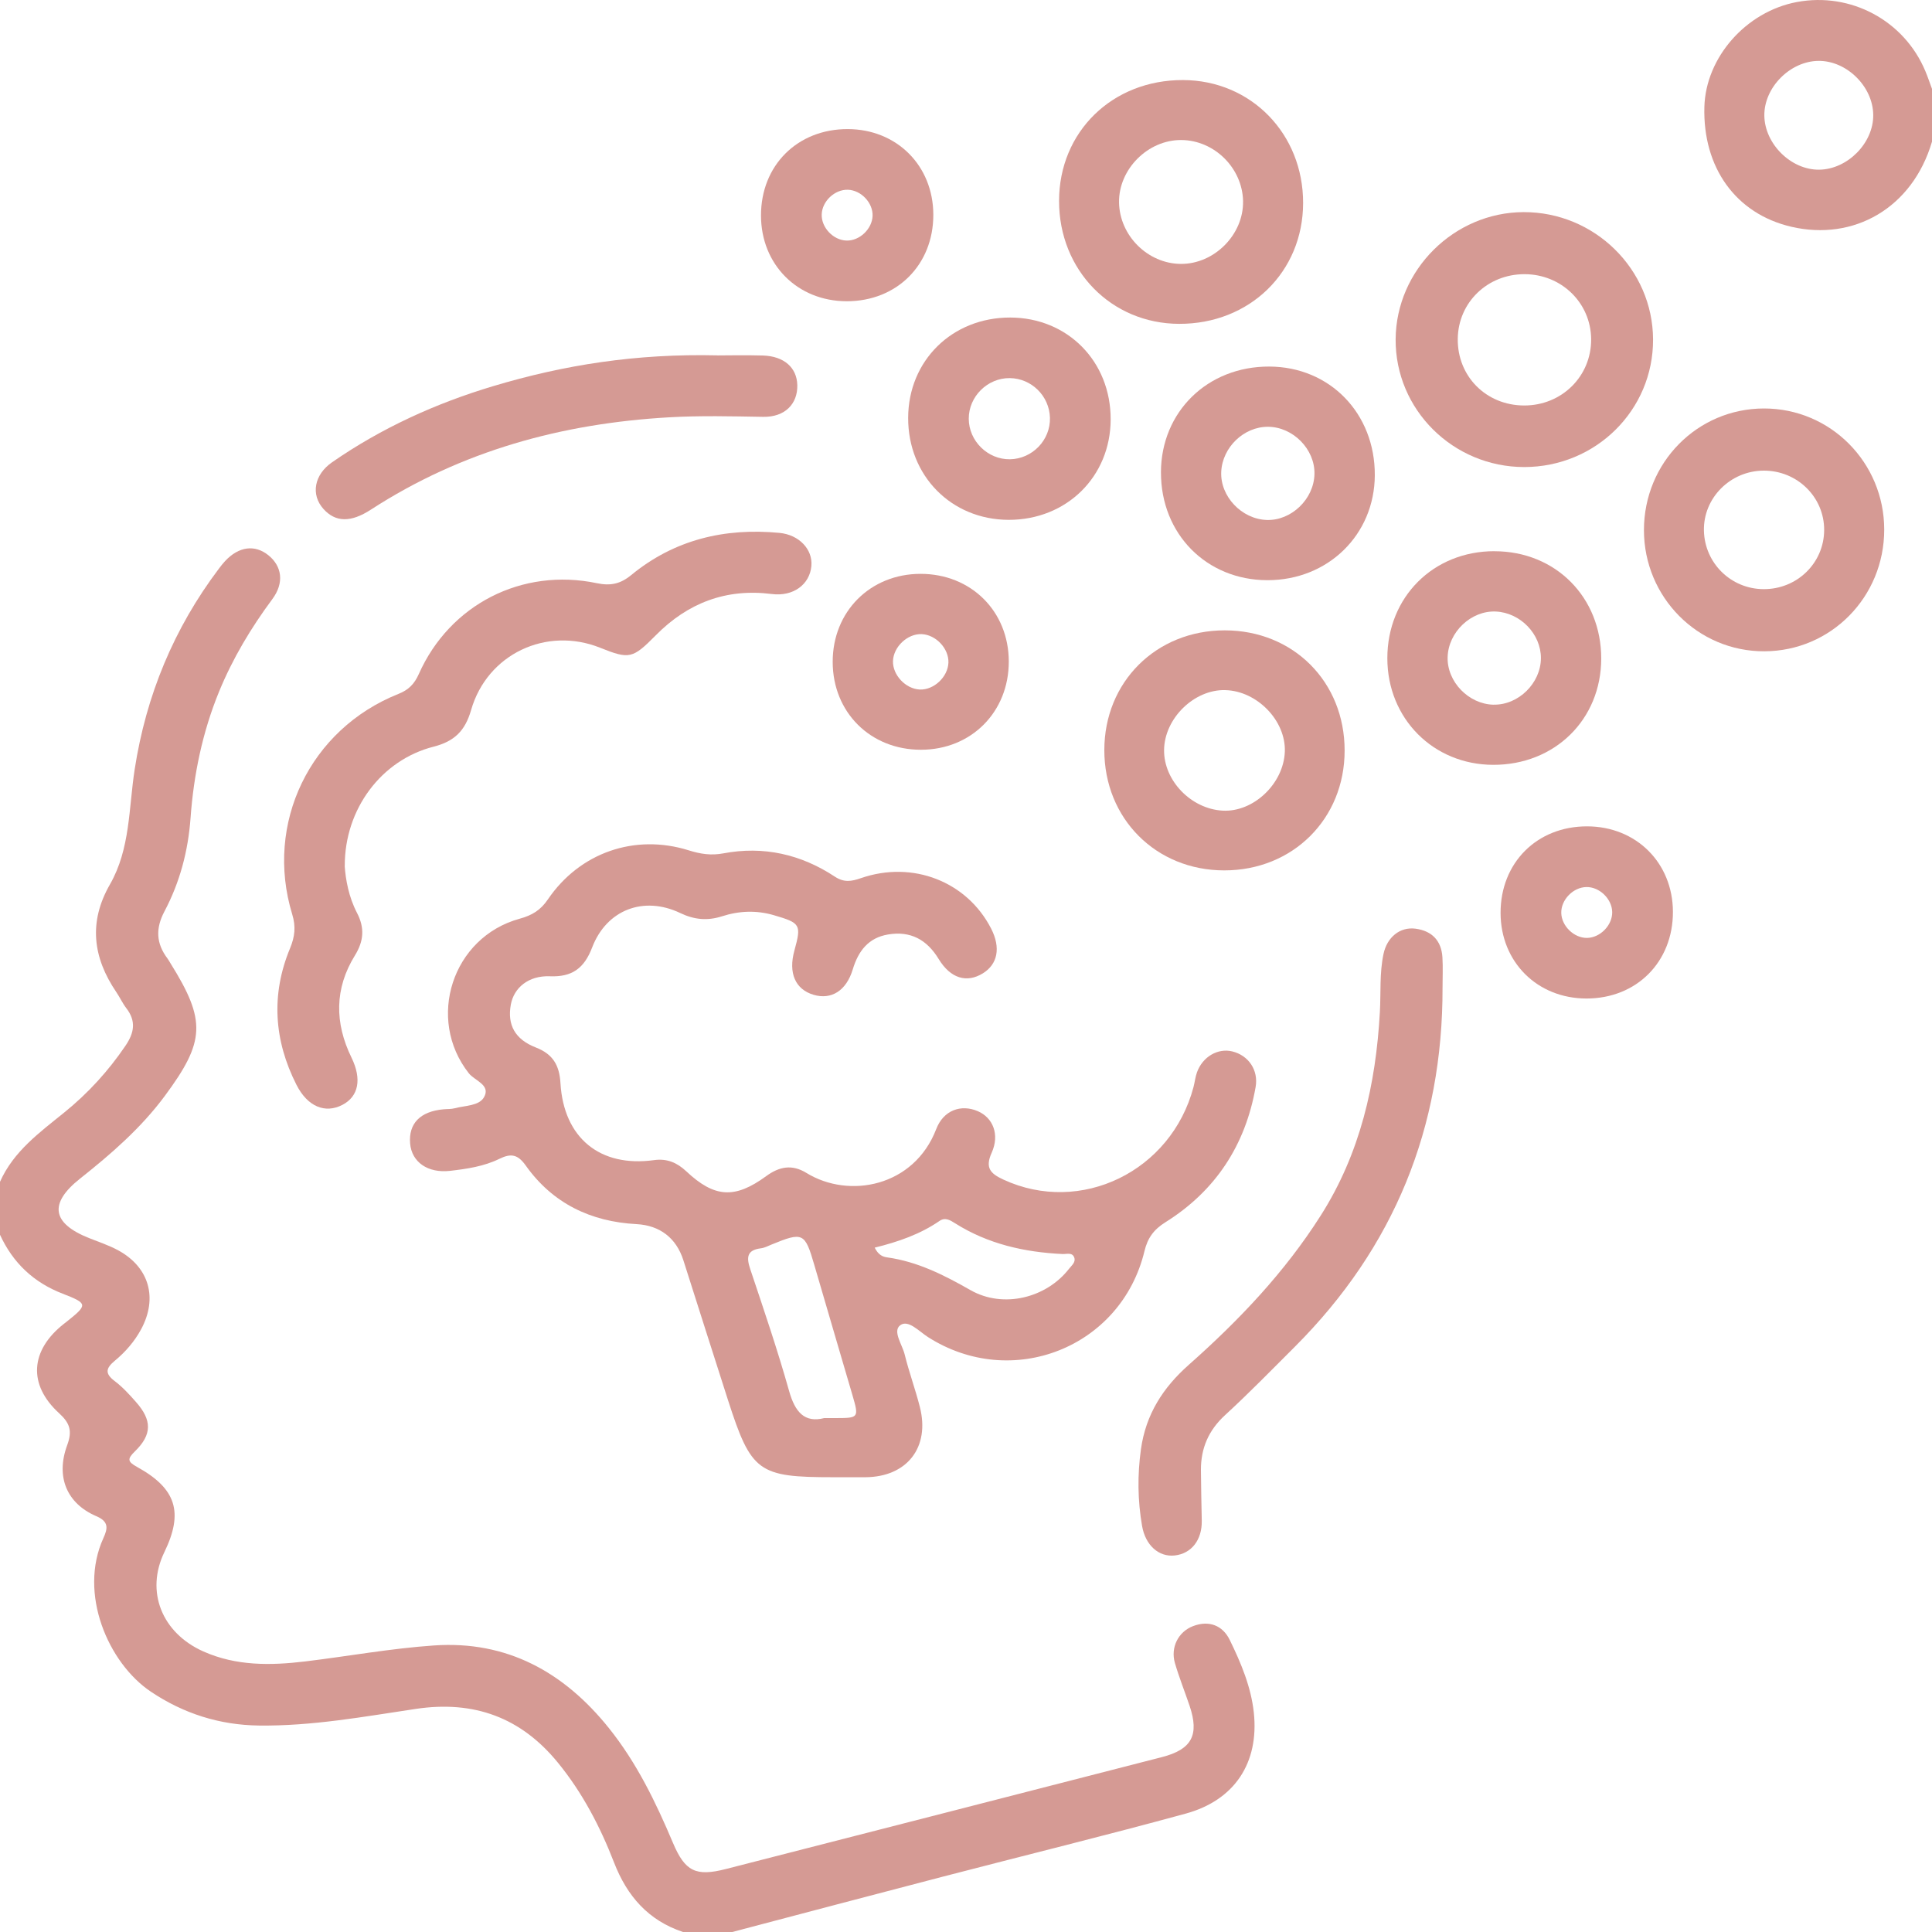 <svg xmlns="http://www.w3.org/2000/svg" width="82" height="82" viewBox="0 0 82 82" fill="none"><g clip-path="url(#clip0_27_59)"><path d="M28.988 82C27.515 81.508 26.615 80.478 26.061 79.048C25.473 77.53 24.72 76.087 23.681 74.815C22.113 72.893 20.117 72.162 17.649 72.531C15.441 72.861 13.23 73.266 10.985 73.237C9.324 73.216 7.79 72.732 6.4 71.798C4.588 70.58 3.32 67.63 4.387 65.285C4.574 64.874 4.63 64.583 4.087 64.351C2.835 63.814 2.356 62.681 2.852 61.336C3.077 60.73 2.966 60.4 2.505 59.978C1.179 58.767 1.283 57.311 2.71 56.189C2.752 56.156 2.795 56.125 2.836 56.091C3.73 55.377 3.733 55.324 2.659 54.908C1.424 54.431 0.546 53.597 -0.002 52.403V50.164C0.573 48.864 1.685 48.063 2.74 47.207C3.741 46.396 4.598 45.456 5.324 44.387C5.7 43.834 5.786 43.339 5.36 42.789C5.199 42.579 5.088 42.331 4.938 42.111C3.938 40.638 3.751 39.133 4.667 37.536C5.532 36.026 5.461 34.303 5.716 32.654C6.201 29.514 7.38 26.663 9.299 24.124C9.379 24.018 9.462 23.912 9.553 23.814C10.135 23.191 10.817 23.101 11.397 23.571C11.973 24.039 12.066 24.744 11.562 25.424C10.652 26.65 9.875 27.945 9.295 29.362C8.592 31.08 8.221 32.879 8.088 34.714C7.985 36.124 7.633 37.448 6.98 38.682C6.595 39.41 6.627 40.042 7.108 40.681C7.156 40.745 7.193 40.816 7.236 40.885C8.756 43.324 8.711 44.198 6.994 46.516C5.983 47.881 4.718 48.976 3.399 50.023C2.068 51.078 2.199 51.916 3.775 52.546C4.195 52.714 4.632 52.857 5.026 53.073C6.336 53.791 6.701 55.094 5.993 56.412C5.711 56.936 5.324 57.38 4.872 57.755C4.499 58.065 4.436 58.292 4.864 58.614C5.202 58.869 5.495 59.19 5.775 59.509C6.454 60.278 6.458 60.886 5.73 61.596C5.397 61.921 5.408 62.036 5.817 62.261C7.486 63.181 7.795 64.188 6.976 65.879C6.168 67.546 6.864 69.304 8.632 70.093C10.027 70.714 11.485 70.692 12.954 70.516C14.778 70.296 16.592 69.963 18.423 69.838C21.517 69.626 23.939 70.971 25.843 73.345C27.023 74.816 27.834 76.491 28.562 78.216C29.075 79.431 29.533 79.654 30.808 79.327C36.977 77.746 43.146 76.164 49.315 74.577C50.587 74.25 50.909 73.638 50.488 72.394C50.283 71.788 50.044 71.194 49.866 70.581C49.674 69.921 50.012 69.257 50.633 69.019C51.317 68.756 51.895 68.991 52.193 69.602C52.672 70.58 53.101 71.602 53.217 72.696C53.441 74.819 52.403 76.406 50.326 76.975C46.908 77.91 43.465 78.754 40.036 79.646C37.046 80.423 34.06 81.216 31.072 82.002H28.99L28.988 82Z" fill="#D59A94"></path><path d="M82 6.012C81.169 8.834 78.678 10.241 76.031 9.625C73.664 9.074 72.267 7.104 72.339 4.533C72.399 2.433 74.109 0.492 76.26 0.087C78.553 -0.346 80.826 0.875 81.721 3.026C81.824 3.272 81.907 3.523 82 3.773V6.012ZM77.21 7.202C78.414 7.189 79.519 6.07 79.506 4.878C79.494 3.671 78.379 2.573 77.181 2.584C75.975 2.597 74.87 3.714 74.884 4.906C74.899 6.11 76.018 7.215 77.21 7.202Z" fill="#D59A94"></path><path d="M35.374 62.698C32.182 62.698 31.886 62.487 30.899 59.427C30.262 57.449 29.637 55.468 29.004 53.488C28.702 52.541 28.003 52.009 27.02 51.956C25.068 51.853 23.455 51.074 22.315 49.47C21.975 48.992 21.688 48.943 21.194 49.185C20.543 49.504 19.819 49.612 19.105 49.694C18.155 49.803 17.475 49.322 17.407 48.537C17.334 47.684 17.835 47.171 18.826 47.082C18.985 47.067 19.151 47.078 19.304 47.037C19.739 46.92 20.332 46.942 20.543 46.569C20.84 46.046 20.148 45.87 19.899 45.554C18.08 43.248 19.192 39.777 22.057 38.993C22.584 38.849 22.944 38.63 23.252 38.176C24.603 36.187 26.94 35.373 29.232 36.091C29.728 36.246 30.178 36.318 30.703 36.219C32.404 35.898 33.993 36.257 35.431 37.206C35.825 37.466 36.142 37.41 36.544 37.27C38.742 36.511 41.045 37.418 42.068 39.415C42.48 40.22 42.349 40.922 41.713 41.313C41.034 41.73 40.345 41.534 39.839 40.702C39.336 39.875 38.639 39.503 37.693 39.662C36.863 39.8 36.431 40.358 36.195 41.14C35.92 42.055 35.281 42.444 34.533 42.223C33.755 41.994 33.453 41.3 33.716 40.346C34.022 39.236 33.974 39.175 32.846 38.844C32.1 38.626 31.367 38.658 30.643 38.891C30.024 39.088 29.469 39.038 28.871 38.752C27.319 38.011 25.745 38.612 25.132 40.215C24.795 41.095 24.286 41.475 23.336 41.436C22.433 41.401 21.81 41.922 21.68 42.643C21.527 43.494 21.853 44.113 22.744 44.459C23.468 44.74 23.743 45.211 23.788 45.974C23.926 48.301 25.471 49.556 27.758 49.239C28.317 49.162 28.738 49.348 29.129 49.715C30.324 50.836 31.186 50.895 32.523 49.916C33.079 49.51 33.618 49.409 34.224 49.781C36.042 50.9 38.795 50.366 39.735 47.925C40.044 47.118 40.79 46.856 41.501 47.162C42.14 47.436 42.438 48.149 42.091 48.923C41.799 49.572 42.038 49.81 42.586 50.065C45.864 51.583 49.706 49.723 50.656 46.138C50.71 45.932 50.731 45.716 50.802 45.517C51.039 44.852 51.689 44.474 52.305 44.626C52.992 44.797 53.419 45.418 53.292 46.139C52.858 48.608 51.591 50.544 49.464 51.876C48.969 52.185 48.708 52.544 48.574 53.104C47.586 57.202 42.94 59.028 39.378 56.744C39.006 56.505 38.545 55.994 38.207 56.248C37.875 56.498 38.295 57.068 38.397 57.487C38.582 58.238 38.851 58.965 39.041 59.714C39.48 61.426 38.5 62.684 36.737 62.698C36.283 62.702 35.828 62.698 35.375 62.698H35.374ZM34.984 60.188C35.223 60.188 35.329 60.188 35.436 60.188C36.456 60.187 36.463 60.185 36.175 59.196C35.64 57.358 35.093 55.524 34.56 53.684C34.164 52.32 34.081 52.275 32.745 52.823C32.598 52.884 32.449 52.963 32.295 52.982C31.692 53.057 31.677 53.373 31.844 53.87C32.419 55.585 33.002 57.298 33.492 59.038C33.743 59.932 34.148 60.403 34.986 60.187L34.984 60.188ZM37.124 52.953C37.288 53.278 37.477 53.342 37.653 53.367C38.945 53.548 40.065 54.115 41.189 54.756C42.589 55.553 44.414 55.086 45.372 53.852C45.483 53.709 45.669 53.572 45.593 53.37C45.508 53.142 45.273 53.233 45.098 53.225C43.476 53.147 41.931 52.799 40.539 51.921C40.331 51.789 40.117 51.653 39.876 51.82C39.056 52.384 38.13 52.706 37.121 52.955L37.124 52.953Z" fill="#D59A94"></path><path d="M14.63 36.754C14.67 37.339 14.803 38.075 15.152 38.745C15.482 39.378 15.442 39.939 15.066 40.548C14.195 41.956 14.2 43.416 14.919 44.889C15.364 45.801 15.221 46.536 14.533 46.894C13.801 47.274 13.053 46.971 12.582 46.041C11.627 44.158 11.496 42.212 12.31 40.25C12.516 39.753 12.563 39.328 12.402 38.804C11.225 34.946 13.154 30.95 16.908 29.453C17.34 29.282 17.587 29.032 17.776 28.607C19.089 25.657 22.154 24.087 25.33 24.752C25.913 24.874 26.331 24.785 26.791 24.407C28.62 22.904 30.755 22.396 33.082 22.617C33.919 22.697 34.498 23.319 34.438 24.016C34.37 24.813 33.663 25.327 32.757 25.212C30.817 24.965 29.192 25.59 27.835 26.962C26.852 27.956 26.716 27.991 25.473 27.493C23.192 26.578 20.678 27.757 19.994 30.139C19.741 31.019 19.286 31.466 18.404 31.691C16.187 32.255 14.626 34.337 14.633 36.749L14.63 36.754Z" fill="#D59A94"></path><path d="M61.226 41.914C61.239 47.854 59.173 52.941 54.966 57.151C53.986 58.13 53.018 59.124 51.998 60.06C51.297 60.703 50.968 61.464 50.971 62.389C50.975 63.107 50.994 63.827 51.007 64.545C51.021 65.361 50.568 65.942 49.857 66.019C49.176 66.093 48.614 65.579 48.473 64.766C48.285 63.682 48.273 62.604 48.425 61.51C48.632 60.034 49.354 58.901 50.461 57.922C52.579 56.045 54.524 54.003 56.053 51.595C57.732 48.957 58.395 46.03 58.566 42.959C58.612 42.136 58.547 41.306 58.72 40.49C58.87 39.78 59.415 39.33 60.078 39.416C60.775 39.508 61.18 39.925 61.221 40.636C61.247 41.061 61.226 41.487 61.226 41.914Z" fill="#D59A94"></path><path d="M64.694 19.823C61.671 19.823 59.216 17.383 59.235 14.399C59.255 11.457 61.713 9.013 64.663 9.003C67.677 8.994 70.15 11.425 70.161 14.408C70.172 17.404 67.732 19.821 64.694 19.823ZM64.69 17.21C66.289 17.213 67.547 15.965 67.533 14.391C67.519 12.854 66.273 11.64 64.708 11.637C63.135 11.634 61.892 12.834 61.872 14.376C61.851 15.973 63.078 17.207 64.69 17.21Z" fill="#D59A94"></path><path d="M55.308 8.617C55.304 11.547 53.036 13.756 50.042 13.745C47.16 13.735 44.945 11.464 44.95 8.524C44.954 5.589 47.216 3.387 50.214 3.398C53.098 3.408 55.313 5.679 55.308 8.617ZM52.76 8.543C52.735 7.136 51.545 5.953 50.14 5.943C48.718 5.932 47.47 7.187 47.496 8.599C47.522 10.005 48.715 11.19 50.116 11.201C51.537 11.212 52.784 9.957 52.759 8.543H52.76Z" fill="#D59A94"></path><path d="M57.07 31.858C57.07 34.755 54.87 36.943 51.961 36.942C49.062 36.942 46.87 34.743 46.871 31.838C46.871 28.942 49.072 26.754 51.98 26.754C54.892 26.754 57.072 28.939 57.07 31.856V31.858ZM52.006 29.29C50.683 29.256 49.421 30.49 49.407 31.833C49.392 33.132 50.555 34.334 51.895 34.406C53.201 34.477 54.479 33.265 54.532 31.906C54.583 30.593 53.359 29.325 52.006 29.291V29.29Z" fill="#D59A94"></path><path d="M69.774 22.5C69.774 19.639 72.035 17.343 74.863 17.337C77.687 17.331 79.971 19.629 79.972 22.479C79.972 25.338 77.713 27.634 74.884 27.643C72.062 27.653 69.775 25.351 69.774 22.5ZM74.857 19.975C73.44 19.98 72.288 21.137 72.32 22.525C72.351 23.902 73.467 24.997 74.847 25.005C76.271 25.015 77.419 23.896 77.423 22.495C77.428 21.097 76.279 19.971 74.857 19.975Z" fill="#D59A94"></path><path d="M30.454 15.085C30.886 15.085 31.633 15.067 32.379 15.089C33.277 15.117 33.822 15.602 33.84 16.345C33.859 17.141 33.316 17.709 32.39 17.692C31.061 17.67 29.735 17.635 28.402 17.712C23.852 17.971 19.59 19.134 15.739 21.632C14.887 22.185 14.239 22.171 13.727 21.6C13.187 20.999 13.327 20.151 14.097 19.618C16.195 18.164 18.493 17.12 20.931 16.389C23.932 15.49 26.998 15.001 30.454 15.083V15.085Z" fill="#D59A94"></path><path d="M49.274 20.049C49.28 17.475 51.253 15.548 53.873 15.558C56.444 15.567 58.364 17.547 58.351 20.172C58.339 22.698 56.364 24.628 53.792 24.625C51.205 24.622 49.269 22.66 49.275 20.05L49.274 20.049ZM55.79 20.119C55.813 19.068 54.882 18.121 53.821 18.114C52.794 18.108 51.883 18.983 51.833 20.022C51.783 21.064 52.695 22.032 53.763 22.069C54.809 22.105 55.768 21.182 55.79 20.119Z" fill="#D59A94"></path><path d="M63.43 23.396C66.023 23.396 67.966 25.351 67.961 27.956C67.956 30.538 65.991 32.469 63.374 32.462C60.831 32.455 58.885 30.495 58.883 27.94C58.882 25.343 60.832 23.392 63.43 23.394V23.396ZM63.398 29.908C64.45 29.927 65.397 28.993 65.401 27.935C65.405 26.909 64.527 26.002 63.486 25.955C62.44 25.909 61.474 26.821 61.442 27.887C61.41 28.935 62.334 29.89 63.398 29.91V29.908Z" fill="#D59A94"></path><path d="M42.877 13.477C45.316 13.483 47.147 15.341 47.14 17.803C47.134 20.232 45.267 22.069 42.808 22.064C40.377 22.057 38.538 20.192 38.545 17.736C38.551 15.304 40.415 13.472 42.879 13.477H42.877ZM42.864 19.493C43.817 19.478 44.591 18.674 44.563 17.728C44.536 16.805 43.78 16.059 42.859 16.048C41.914 16.037 41.114 16.829 41.117 17.773C41.12 18.717 41.922 19.507 42.866 19.493H42.864Z" fill="#D59A94"></path><path d="M42.816 28.079C42.818 30.219 41.224 31.821 39.088 31.822C36.945 31.824 35.346 30.235 35.342 28.097C35.337 25.96 36.934 24.358 39.069 24.356C41.213 24.354 42.815 25.944 42.816 28.079ZM40.254 28.126C40.276 27.526 39.722 26.938 39.115 26.914C38.518 26.892 37.925 27.448 37.901 28.052C37.879 28.647 38.438 29.241 39.041 29.266C39.639 29.288 40.23 28.732 40.254 28.126Z" fill="#D59A94"></path><path d="M71.004 38.702C71.008 40.83 69.458 42.383 67.331 42.38C65.246 42.377 63.694 40.832 63.689 38.751C63.684 36.62 65.232 35.07 67.362 35.073C69.447 35.076 70.999 36.623 71.004 38.702ZM68.427 38.711C68.417 38.152 67.889 37.639 67.33 37.649C66.771 37.658 66.255 38.187 66.265 38.743C66.274 39.301 66.806 39.817 67.362 39.808C67.921 39.798 68.436 39.267 68.427 38.711Z" fill="#D59A94"></path><path d="M39.613 9.115C39.616 11.241 38.063 12.789 35.933 12.786C33.849 12.781 32.302 11.233 32.299 9.149C32.295 7.02 33.846 5.475 35.979 5.479C38.063 5.483 39.61 7.032 39.613 9.115ZM35.925 10.21C36.479 10.229 37.015 9.721 37.035 9.162C37.054 8.606 36.548 8.072 35.986 8.054C35.428 8.037 34.893 8.54 34.876 9.101C34.858 9.656 35.364 10.193 35.925 10.21Z" fill="#D59A94"></path></g><defs><clipPath id="clip0_27_59"><rect width="82" height="82" fill="white"></rect></clipPath></defs></svg>
